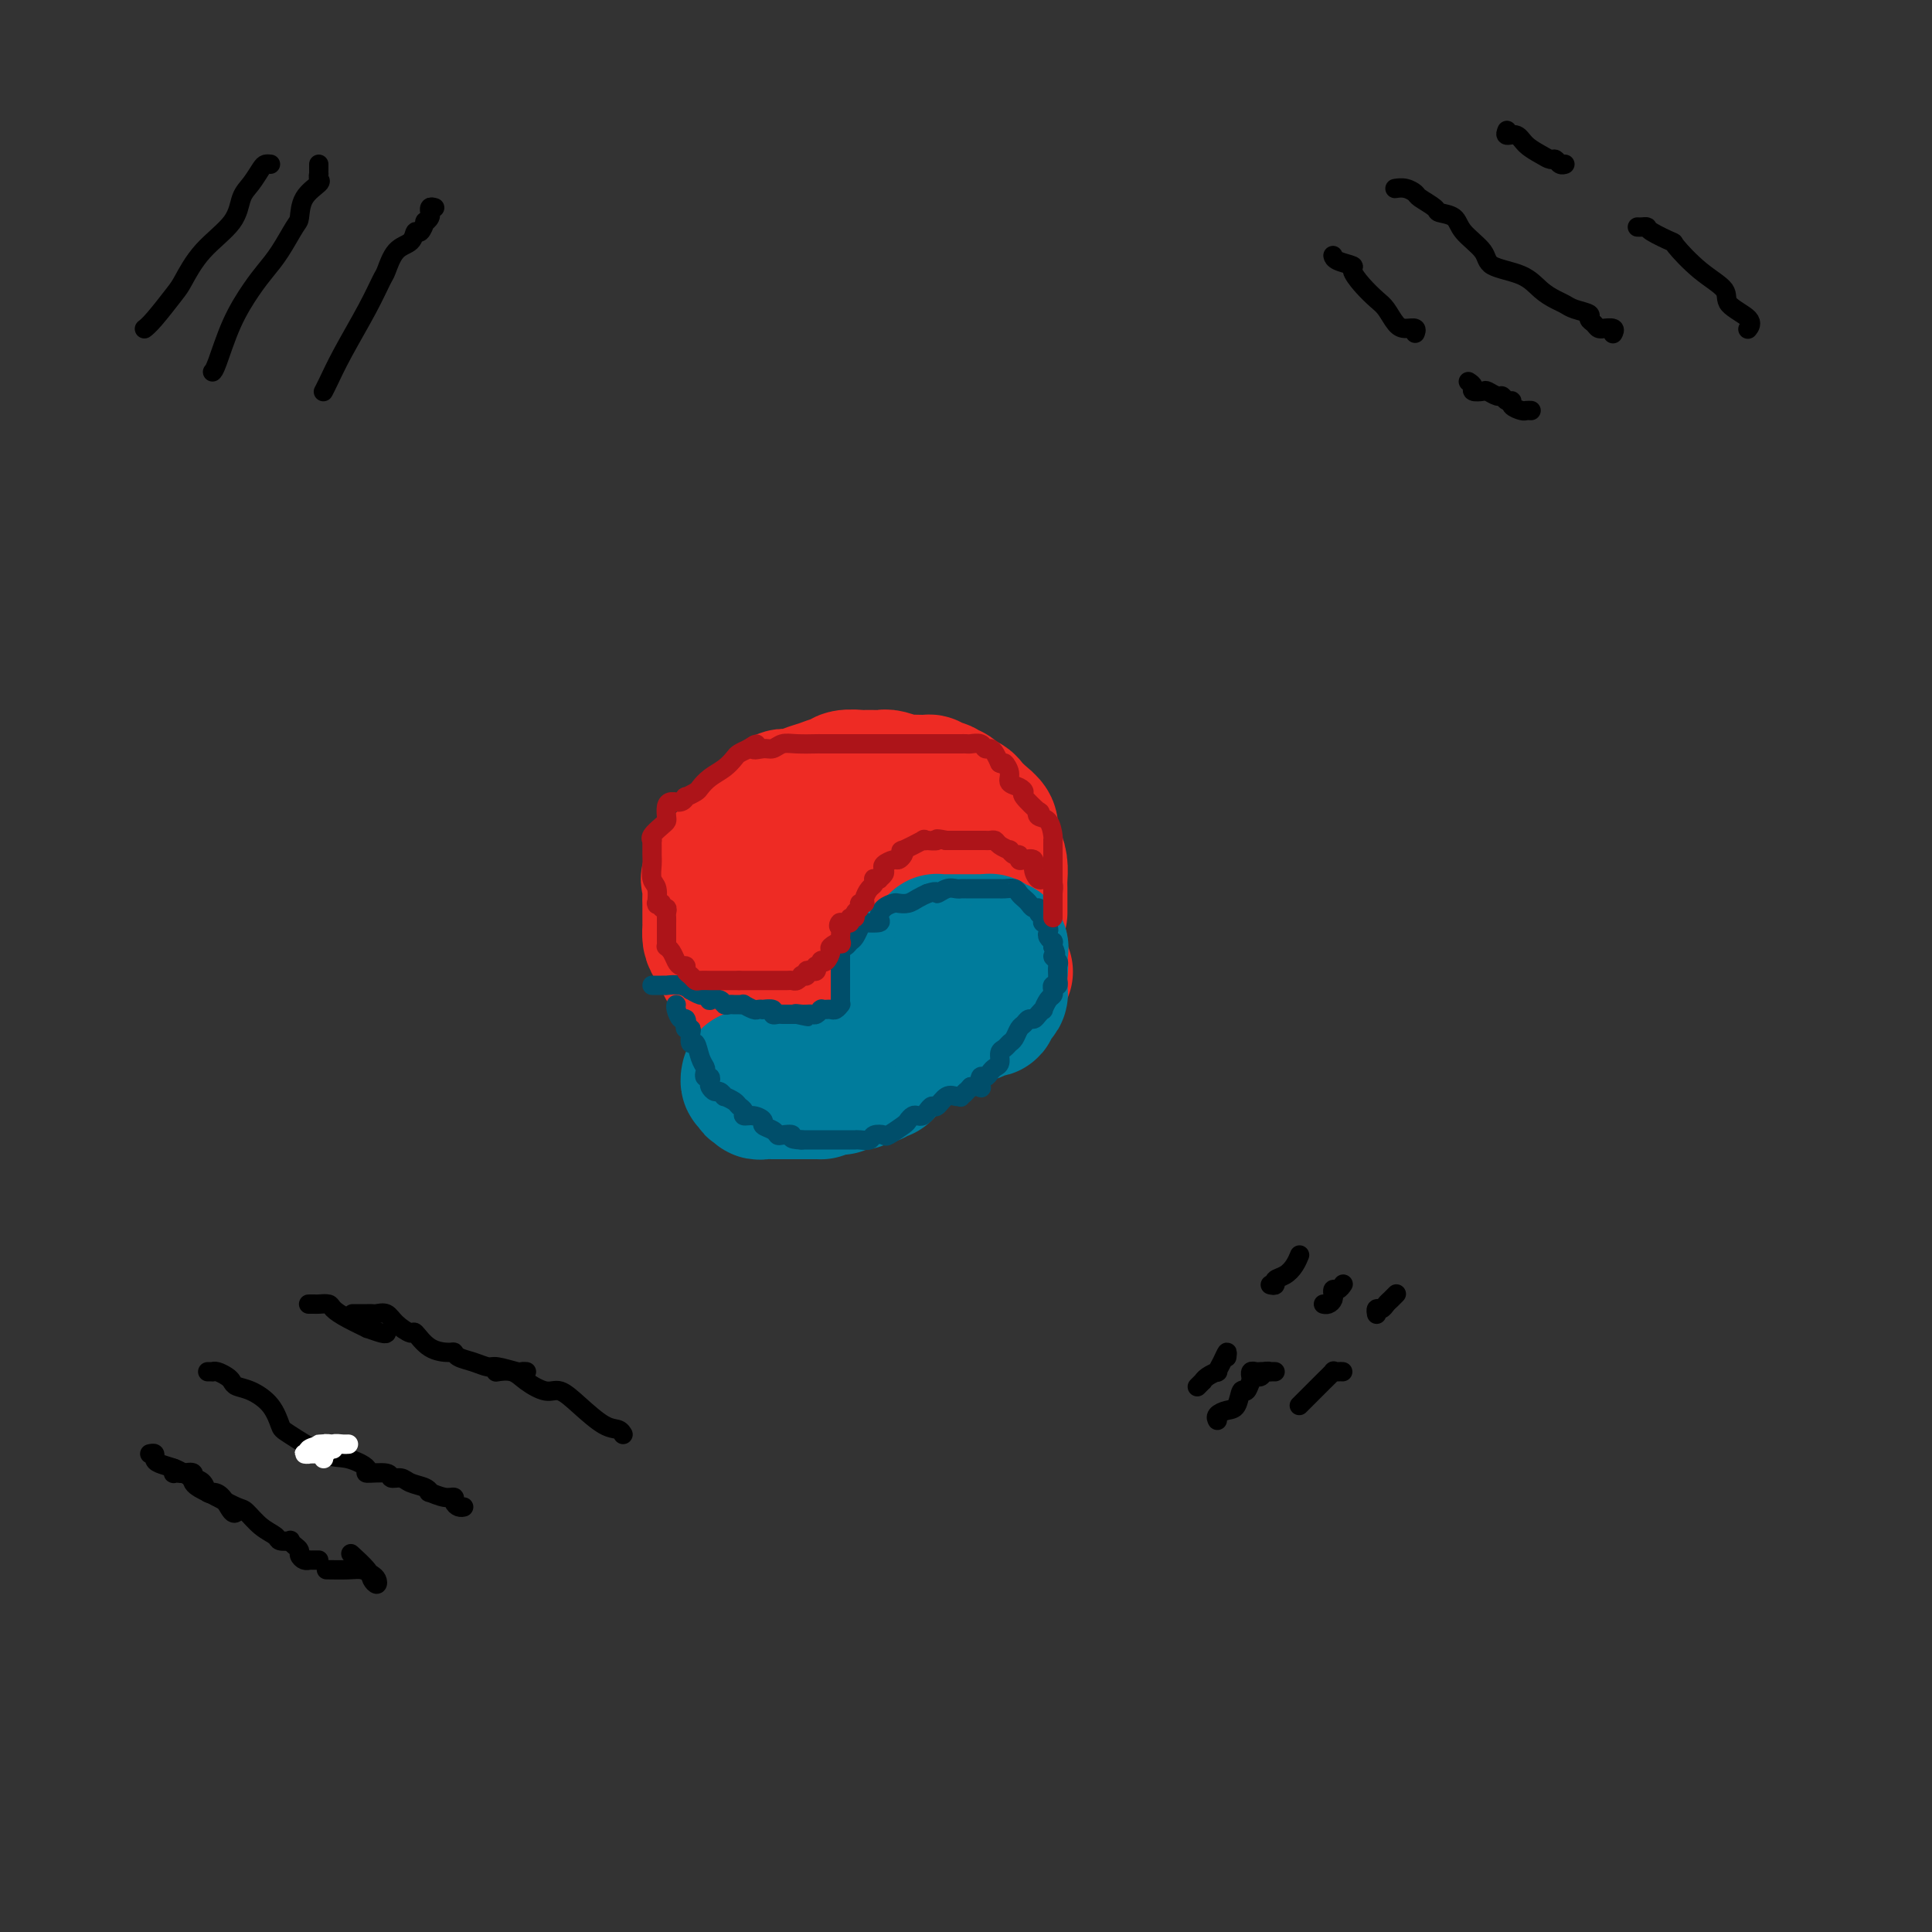 <svg viewBox='0 0 400 400' version='1.1' xmlns='http://www.w3.org/2000/svg' xmlns:xlink='http://www.w3.org/1999/xlink'><rect x="0" y="0" width="400" height="400" fill="#333333" stroke="none"/><g fill='none' stroke='#EE2B24' stroke-width='28' stroke-linecap='round' stroke-linejoin='round'><path d='M153,195c0.000,-0.125 0.000,-0.251 0,0c-0.000,0.251 -0.001,0.878 0,1c0.001,0.122 0.004,-0.262 0,0c-0.004,0.262 -0.015,1.169 0,2c0.015,0.831 0.056,1.585 0,2c-0.056,0.415 -0.208,0.492 0,1c0.208,0.508 0.775,1.446 1,2c0.225,0.554 0.106,0.723 0,1c-0.106,0.277 -0.201,0.663 0,1c0.201,0.337 0.698,0.626 1,1c0.302,0.374 0.409,0.832 1,1c0.591,0.168 1.667,0.047 2,0c0.333,-0.047 -0.076,-0.019 0,0c0.076,0.019 0.636,0.031 1,0c0.364,-0.031 0.533,-0.104 1,0c0.467,0.104 1.233,0.385 2,0c0.767,-0.385 1.537,-1.437 2,-2c0.463,-0.563 0.621,-0.636 1,-1c0.379,-0.364 0.981,-1.019 2,-2c1.019,-0.981 2.455,-2.289 3,-3c0.545,-0.711 0.199,-0.825 0,-1c-0.199,-0.175 -0.249,-0.412 0,-1c0.249,-0.588 0.799,-1.527 1,-2c0.201,-0.473 0.054,-0.480 0,-1c-0.054,-0.520 -0.014,-1.552 0,-2c0.014,-0.448 0.004,-0.313 0,-1c-0.004,-0.687 -0.001,-2.196 0,-3c0.001,-0.804 0.001,-0.902 0,-1'/><path d='M171,187c0.155,-1.776 0.043,-0.216 0,0c-0.043,0.216 -0.016,-0.913 0,-2c0.016,-1.087 0.022,-2.134 -1,-3c-1.022,-0.866 -3.072,-1.553 -4,-2c-0.928,-0.447 -0.733,-0.656 -1,-1c-0.267,-0.344 -0.995,-0.824 -2,-1c-1.005,-0.176 -2.287,-0.047 -3,0c-0.713,0.047 -0.858,0.013 -1,0c-0.142,-0.013 -0.281,-0.004 -1,0c-0.719,0.004 -2.018,0.002 -3,0c-0.982,-0.002 -1.648,-0.002 -2,0c-0.352,0.002 -0.392,0.008 -1,0c-0.608,-0.008 -1.785,-0.031 -2,0c-0.215,0.031 0.531,0.116 0,1c-0.531,0.884 -2.338,2.568 -3,3c-0.662,0.432 -0.177,-0.389 0,0c0.177,0.389 0.048,1.987 0,3c-0.048,1.013 -0.013,1.441 0,2c0.013,0.559 0.005,1.251 0,2c-0.005,0.749 -0.008,1.556 0,2c0.008,0.444 0.026,0.526 0,1c-0.026,0.474 -0.096,1.342 0,2c0.096,0.658 0.358,1.108 1,2c0.642,0.892 1.666,2.228 2,3c0.334,0.772 -0.020,0.981 0,1c0.020,0.019 0.414,-0.152 1,0c0.586,0.152 1.363,0.628 2,1c0.637,0.372 1.133,0.638 2,1c0.867,0.362 2.105,0.818 3,1c0.895,0.182 1.448,0.091 2,0'/><path d='M160,203c2.424,1.079 2.484,0.278 3,0c0.516,-0.278 1.487,-0.031 2,0c0.513,0.031 0.567,-0.153 1,0c0.433,0.153 1.243,0.643 2,0c0.757,-0.643 1.459,-2.419 2,-3c0.541,-0.581 0.919,0.034 1,0c0.081,-0.034 -0.136,-0.716 0,-1c0.136,-0.284 0.625,-0.171 1,0c0.375,0.171 0.637,0.401 1,0c0.363,-0.401 0.828,-1.433 1,-2c0.172,-0.567 0.050,-0.667 0,-1c-0.050,-0.333 -0.027,-0.897 0,-1c0.027,-0.103 0.059,0.257 0,0c-0.059,-0.257 -0.209,-1.130 0,-2c0.209,-0.870 0.777,-1.736 1,-2c0.223,-0.264 0.102,0.075 0,0c-0.102,-0.075 -0.186,-0.563 0,-1c0.186,-0.437 0.641,-0.822 1,-1c0.359,-0.178 0.621,-0.148 1,-1c0.379,-0.852 0.874,-2.585 1,-3c0.126,-0.415 -0.116,0.488 0,0c0.116,-0.488 0.591,-2.366 1,-3c0.409,-0.634 0.754,-0.025 1,0c0.246,0.025 0.394,-0.533 1,-1c0.606,-0.467 1.671,-0.843 2,-1c0.329,-0.157 -0.077,-0.095 0,0c0.077,0.095 0.637,0.221 1,0c0.363,-0.221 0.530,-0.791 1,-1c0.470,-0.209 1.242,-0.056 2,0c0.758,0.056 1.502,0.016 2,0c0.498,-0.016 0.749,-0.008 1,0'/><path d='M190,179c1.820,-0.464 0.869,-0.124 1,0c0.131,0.124 1.345,0.032 2,0c0.655,-0.032 0.753,-0.005 1,0c0.247,0.005 0.643,-0.013 1,0c0.357,0.013 0.674,0.055 1,0c0.326,-0.055 0.662,-0.208 1,0c0.338,0.208 0.677,0.778 1,1c0.323,0.222 0.630,0.097 1,0c0.370,-0.097 0.802,-0.165 1,0c0.198,0.165 0.162,0.563 0,1c-0.162,0.437 -0.451,0.912 0,1c0.451,0.088 1.640,-0.211 2,0c0.360,0.211 -0.110,0.933 0,2c0.110,1.067 0.799,2.480 1,3c0.201,0.520 -0.086,0.149 0,0c0.086,-0.149 0.545,-0.075 1,0c0.455,0.075 0.907,0.152 1,1c0.093,0.848 -0.172,2.468 0,3c0.172,0.532 0.782,-0.025 1,0c0.218,0.025 0.044,0.632 0,1c-0.044,0.368 0.041,0.498 0,1c-0.041,0.502 -0.207,1.378 0,2c0.207,0.622 0.787,0.992 1,1c0.213,0.008 0.057,-0.344 0,0c-0.057,0.344 -0.016,1.384 0,2c0.016,0.616 0.008,0.808 0,1'/><path d='M207,199c0.714,2.798 0.000,1.292 0,1c0.000,-0.292 0.714,0.631 1,1c0.286,0.369 0.143,0.185 0,0'/><path d='M162,166c-0.113,-0.348 -0.226,-0.695 -1,0c-0.774,0.695 -2.207,2.434 -3,3c-0.793,0.566 -0.944,-0.040 -1,0c-0.056,0.040 -0.016,0.726 0,1c0.016,0.274 0.008,0.137 0,0'/><path d='M156,171c0.081,0.708 0.163,1.417 0,2c-0.163,0.583 -0.569,1.041 -1,2c-0.431,0.959 -0.886,2.418 -1,3c-0.114,0.582 0.113,0.289 0,1c-0.113,0.711 -0.566,2.428 -1,3c-0.434,0.572 -0.848,-0.002 -1,0c-0.152,0.002 -0.042,0.579 0,1c0.042,0.421 0.015,0.686 0,1c-0.015,0.314 -0.018,0.675 0,1c0.018,0.325 0.056,0.613 0,1c-0.056,0.387 -0.208,0.874 0,1c0.208,0.126 0.774,-0.110 1,0c0.226,0.110 0.112,0.565 0,1c-0.112,0.435 -0.223,0.849 0,1c0.223,0.151 0.780,0.041 1,0c0.220,-0.041 0.105,-0.011 0,0c-0.105,0.011 -0.198,0.003 0,0c0.198,-0.003 0.688,-0.001 1,0c0.312,0.001 0.445,-0.000 1,0c0.555,0.000 1.531,0.002 2,0c0.469,-0.002 0.432,-0.008 1,0c0.568,0.008 1.742,0.028 3,0c1.258,-0.028 2.600,-0.105 3,0c0.400,0.105 -0.141,0.393 0,0c0.141,-0.393 0.966,-1.468 2,-2c1.034,-0.532 2.278,-0.520 3,-1c0.722,-0.480 0.923,-1.452 1,-2c0.077,-0.548 0.031,-0.673 0,-1c-0.031,-0.327 -0.047,-0.857 0,-1c0.047,-0.143 0.156,0.102 0,0c-0.156,-0.102 -0.578,-0.551 -1,-1'/><path d='M170,181c-0.274,-0.944 -0.960,-0.804 -1,-1c-0.040,-0.196 0.568,-0.726 0,-2c-0.568,-1.274 -2.310,-3.290 -3,-4c-0.690,-0.710 -0.329,-0.114 -1,-1c-0.671,-0.886 -2.376,-3.256 -3,-4c-0.624,-0.744 -0.169,0.137 0,0c0.169,-0.137 0.052,-1.291 0,-2c-0.052,-0.709 -0.040,-0.974 0,-1c0.040,-0.026 0.107,0.186 0,0c-0.107,-0.186 -0.388,-0.771 0,-1c0.388,-0.229 1.445,-0.104 2,0c0.555,0.104 0.607,0.187 1,0c0.393,-0.187 1.125,-0.642 2,-1c0.875,-0.358 1.893,-0.618 3,-1c1.107,-0.382 2.303,-0.887 3,-1c0.697,-0.113 0.894,0.166 1,0c0.106,-0.166 0.119,-0.776 1,-1c0.881,-0.224 2.629,-0.061 3,0c0.371,0.061 -0.636,0.020 0,0c0.636,-0.020 2.914,-0.019 4,0c1.086,0.019 0.979,0.058 1,0c0.021,-0.058 0.171,-0.211 1,0c0.829,0.211 2.339,0.788 3,1c0.661,0.212 0.475,0.061 1,0c0.525,-0.061 1.763,-0.030 3,0'/><path d='M191,162c2.283,0.089 1.491,-0.187 1,0c-0.491,0.187 -0.680,0.838 0,1c0.680,0.162 2.227,-0.164 3,0c0.773,0.164 0.770,0.817 1,1c0.230,0.183 0.694,-0.103 1,0c0.306,0.103 0.454,0.594 1,1c0.546,0.406 1.491,0.727 2,1c0.509,0.273 0.584,0.499 1,1c0.416,0.501 1.173,1.278 2,2c0.827,0.722 1.724,1.391 2,2c0.276,0.609 -0.070,1.159 0,2c0.070,0.841 0.555,1.973 1,3c0.445,1.027 0.851,1.948 1,3c0.149,1.052 0.040,2.233 0,3c-0.040,0.767 -0.011,1.120 0,2c0.011,0.880 0.003,2.287 0,3c-0.003,0.713 -0.001,0.730 0,1c0.001,0.270 0.000,0.791 0,1c-0.000,0.209 -0.000,0.104 0,0'/></g>
<g fill='none' stroke='#007C9C' stroke-width='28' stroke-linecap='round' stroke-linejoin='round'><path d='M187,200c-0.000,0.333 -0.000,0.667 0,1c0.000,0.333 0.000,0.666 0,1c-0.000,0.334 -0.001,0.668 0,1c0.001,0.332 0.002,0.663 0,1c-0.002,0.337 -0.008,0.682 0,1c0.008,0.318 0.031,0.611 0,1c-0.031,0.389 -0.114,0.875 0,1c0.114,0.125 0.426,-0.110 1,0c0.574,0.110 1.409,0.566 2,1c0.591,0.434 0.936,0.847 1,1c0.064,0.153 -0.154,0.045 0,0c0.154,-0.045 0.679,-0.026 1,0c0.321,0.026 0.439,0.060 1,0c0.561,-0.060 1.565,-0.212 2,0c0.435,0.212 0.302,0.790 1,1c0.698,0.210 2.227,0.052 3,0c0.773,-0.052 0.789,0.001 1,0c0.211,-0.001 0.616,-0.055 1,0c0.384,0.055 0.748,0.221 1,0c0.252,-0.221 0.392,-0.829 1,-1c0.608,-0.171 1.683,0.095 2,0c0.317,-0.095 -0.125,-0.550 0,-1c0.125,-0.450 0.818,-0.894 1,-1c0.182,-0.106 -0.147,0.127 0,0c0.147,-0.127 0.772,-0.614 1,-1c0.228,-0.386 0.061,-0.670 0,-1c-0.061,-0.330 -0.016,-0.704 0,-1c0.016,-0.296 0.005,-0.513 0,-1c-0.005,-0.487 -0.002,-1.243 0,-2'/><path d='M207,201c0.310,-1.417 0.085,-0.958 0,-1c-0.085,-0.042 -0.031,-0.585 0,-1c0.031,-0.415 0.037,-0.704 0,-1c-0.037,-0.296 -0.118,-0.601 0,-1c0.118,-0.399 0.435,-0.891 0,-1c-0.435,-0.109 -1.622,0.167 -2,0c-0.378,-0.167 0.054,-0.777 0,-1c-0.054,-0.223 -0.592,-0.060 -1,0c-0.408,0.060 -0.686,0.016 -1,0c-0.314,-0.016 -0.665,-0.004 -1,0c-0.335,0.004 -0.653,0.001 -1,0c-0.347,-0.001 -0.723,-0.000 -1,0c-0.277,0.000 -0.457,0.000 -1,0c-0.543,-0.000 -1.451,-0.001 -2,0c-0.549,0.001 -0.738,0.003 -1,0c-0.262,-0.003 -0.596,-0.012 -1,0c-0.404,0.012 -0.879,0.044 -1,0c-0.121,-0.044 0.111,-0.163 0,0c-0.111,0.163 -0.566,0.607 -1,1c-0.434,0.393 -0.847,0.734 -1,1c-0.153,0.266 -0.045,0.456 0,1c0.045,0.544 0.026,1.441 0,2c-0.026,0.559 -0.060,0.780 0,1c0.060,0.220 0.212,0.440 0,1c-0.212,0.560 -0.789,1.459 -1,2c-0.211,0.541 -0.057,0.722 0,1c0.057,0.278 0.016,0.651 0,1c-0.016,0.349 -0.008,0.675 0,1'/><path d='M191,207c-0.321,1.669 -0.123,0.340 0,0c0.123,-0.340 0.173,0.308 0,1c-0.173,0.692 -0.567,1.427 -1,2c-0.433,0.573 -0.905,0.982 -1,1c-0.095,0.018 0.185,-0.356 0,0c-0.185,0.356 -0.837,1.443 -1,2c-0.163,0.557 0.164,0.584 0,1c-0.164,0.416 -0.817,1.221 -1,2c-0.183,0.779 0.105,1.532 0,2c-0.105,0.468 -0.602,0.651 -1,1c-0.398,0.349 -0.695,0.864 -1,1c-0.305,0.136 -0.617,-0.107 -1,0c-0.383,0.107 -0.838,0.563 -1,1c-0.162,0.437 -0.033,0.853 0,1c0.033,0.147 -0.031,0.024 0,0c0.031,-0.024 0.159,0.050 0,0c-0.159,-0.050 -0.603,-0.224 -1,0c-0.397,0.224 -0.747,0.845 -1,1c-0.253,0.155 -0.411,-0.155 -1,0c-0.589,0.155 -1.611,0.774 -2,1c-0.389,0.226 -0.145,0.060 0,0c0.145,-0.060 0.192,-0.012 0,0c-0.192,0.012 -0.624,-0.011 -1,0c-0.376,0.011 -0.695,0.055 -1,0c-0.305,-0.055 -0.597,-0.211 -1,0c-0.403,0.211 -0.916,0.788 -1,1c-0.084,0.212 0.262,0.061 0,0c-0.262,-0.061 -1.131,-0.030 -2,0'/><path d='M172,225c-2.567,1.155 -1.983,1.041 -2,1c-0.017,-0.041 -0.634,-0.011 -1,0c-0.366,0.011 -0.479,0.003 -1,0c-0.521,-0.003 -1.449,-0.001 -2,0c-0.551,0.001 -0.725,0.000 -1,0c-0.275,-0.000 -0.651,-0.000 -1,0c-0.349,0.000 -0.671,0.000 -1,0c-0.329,-0.000 -0.665,-0.000 -1,0c-0.335,0.000 -0.668,0.001 -1,0c-0.332,-0.001 -0.662,-0.004 -1,0c-0.338,0.004 -0.683,0.015 -1,0c-0.317,-0.015 -0.607,-0.055 -1,0c-0.393,0.055 -0.889,0.207 -1,0c-0.111,-0.207 0.163,-0.772 0,-1c-0.163,-0.228 -0.762,-0.117 -1,0c-0.238,0.117 -0.116,0.241 0,0c0.116,-0.241 0.227,-0.848 0,-1c-0.227,-0.152 -0.792,0.151 -1,0c-0.208,-0.151 -0.059,-0.758 0,-1c0.059,-0.242 0.030,-0.121 0,0'/></g>
<g fill='none' stroke='#000000' stroke-width='4' stroke-linecap='round' stroke-linejoin='round'><path d='M263,266c0.469,0.095 0.938,0.190 1,0c0.062,-0.190 -0.285,-0.664 0,-1c0.285,-0.336 1.200,-0.533 2,-1c0.800,-0.467 1.485,-1.203 2,-2c0.515,-0.797 0.862,-1.656 1,-2c0.138,-0.344 0.069,-0.172 0,0'/><path d='M278,266c0.083,-0.122 0.166,-0.244 0,0c-0.166,0.244 -0.580,0.853 -1,1c-0.420,0.147 -0.847,-0.167 -1,0c-0.153,0.167 -0.031,0.815 0,1c0.031,0.185 -0.031,-0.094 0,0c0.031,0.094 0.153,0.561 0,1c-0.153,0.439 -0.580,0.849 -1,1c-0.420,0.151 -0.834,0.043 -1,0c-0.166,-0.043 -0.083,-0.022 0,0'/><path d='M289,268c0.089,-0.092 0.178,-0.183 0,0c-0.178,0.183 -0.622,0.641 -1,1c-0.378,0.359 -0.690,0.618 -1,1c-0.310,0.382 -0.619,0.887 -1,1c-0.381,0.113 -0.834,-0.166 -1,0c-0.166,0.166 -0.045,0.775 0,1c0.045,0.225 0.013,0.064 0,0c-0.013,-0.064 -0.006,-0.032 0,0'/><path d='M254,281c0.079,-0.587 0.158,-1.174 0,-1c-0.158,0.174 -0.554,1.108 -1,2c-0.446,0.892 -0.942,1.741 -1,2c-0.058,0.259 0.320,-0.070 0,0c-0.320,0.070 -1.340,0.541 -2,1c-0.660,0.459 -0.960,0.907 -1,1c-0.040,0.093 0.182,-0.167 0,0c-0.182,0.167 -0.766,0.762 -1,1c-0.234,0.238 -0.117,0.119 0,0'/><path d='M262,284c-0.340,-0.008 -0.679,-0.016 -1,0c-0.321,0.016 -0.622,0.056 -1,0c-0.378,-0.056 -0.833,-0.207 -1,0c-0.167,0.207 -0.048,0.774 0,1c0.048,0.226 0.024,0.113 0,0'/><path d='M278,284c-0.297,-0.012 -0.594,-0.025 -1,0c-0.406,0.025 -0.921,0.087 -1,0c-0.079,-0.087 0.277,-0.322 0,0c-0.277,0.322 -1.188,1.200 -2,2c-0.812,0.800 -1.524,1.521 -2,2c-0.476,0.479 -0.715,0.716 -1,1c-0.285,0.284 -0.615,0.615 -1,1c-0.385,0.385 -0.824,0.824 -1,1c-0.176,0.176 -0.088,0.088 0,0'/><path d='M264,284c-0.447,-0.008 -0.893,-0.017 -1,0c-0.107,0.017 0.126,0.059 0,0c-0.126,-0.059 -0.611,-0.218 -1,0c-0.389,0.218 -0.682,0.812 -1,1c-0.318,0.188 -0.662,-0.030 -1,0c-0.338,0.030 -0.670,0.309 -1,1c-0.330,0.691 -0.656,1.796 -1,2c-0.344,0.204 -0.705,-0.491 -1,0c-0.295,0.491 -0.524,2.170 -1,3c-0.476,0.830 -1.199,0.811 -2,1c-0.801,0.189 -1.679,0.587 -2,1c-0.321,0.413 -0.087,0.842 0,1c0.087,0.158 0.025,0.045 0,0c-0.025,-0.045 -0.012,-0.023 0,0'/><path d='M56,34c-0.355,-0.038 -0.711,-0.077 -1,0c-0.289,0.077 -0.513,0.268 -1,1c-0.487,0.732 -1.237,2.003 -2,3c-0.763,0.997 -1.539,1.720 -2,3c-0.461,1.280 -0.606,3.116 -2,5c-1.394,1.884 -4.038,3.815 -6,6c-1.962,2.185 -3.244,4.624 -4,6c-0.756,1.376 -0.987,1.689 -2,3c-1.013,1.311 -2.808,3.619 -4,5c-1.192,1.381 -1.783,1.833 -2,2c-0.217,0.167 -0.062,0.048 0,0c0.062,-0.048 0.031,-0.024 0,0'/><path d='M66,34c0.002,0.302 0.003,0.605 0,1c-0.003,0.395 -0.011,0.884 0,1c0.011,0.116 0.042,-0.141 0,0c-0.042,0.141 -0.156,0.678 0,1c0.156,0.322 0.583,0.427 0,1c-0.583,0.573 -2.176,1.612 -3,3c-0.824,1.388 -0.880,3.124 -1,4c-0.120,0.876 -0.303,0.891 -1,2c-0.697,1.109 -1.906,3.313 -3,5c-1.094,1.687 -2.073,2.859 -3,4c-0.927,1.141 -1.804,2.253 -3,4c-1.196,1.747 -2.713,4.128 -4,7c-1.287,2.872 -2.345,6.234 -3,8c-0.655,1.766 -0.907,1.937 -1,2c-0.093,0.063 -0.027,0.018 0,0c0.027,-0.018 0.013,-0.009 0,0'/><path d='M90,43c-0.425,-0.119 -0.850,-0.238 -1,0c-0.150,0.238 -0.025,0.832 0,1c0.025,0.168 -0.049,-0.091 0,0c0.049,0.091 0.220,0.530 0,1c-0.220,0.470 -0.831,0.970 -1,1c-0.169,0.030 0.103,-0.409 0,0c-0.103,0.409 -0.581,1.665 -1,2c-0.419,0.335 -0.780,-0.250 -1,0c-0.220,0.250 -0.301,1.336 -1,2c-0.699,0.664 -2.018,0.906 -3,2c-0.982,1.094 -1.629,3.038 -2,4c-0.371,0.962 -0.467,0.941 -1,2c-0.533,1.059 -1.502,3.198 -3,6c-1.498,2.802 -3.526,6.267 -5,9c-1.474,2.733 -2.395,4.732 -3,6c-0.605,1.268 -0.894,1.803 -1,2c-0.106,0.197 -0.030,0.056 0,0c0.030,-0.056 0.015,-0.028 0,0'/><path d='M276,53c-0.019,-0.086 -0.039,-0.172 0,0c0.039,0.172 0.136,0.602 1,1c0.864,0.398 2.497,0.763 3,1c0.503,0.237 -0.122,0.347 0,1c0.122,0.653 0.991,1.850 2,3c1.009,1.150 2.159,2.255 3,3c0.841,0.745 1.374,1.132 2,2c0.626,0.868 1.344,2.219 2,3c0.656,0.781 1.248,0.993 2,1c0.752,0.007 1.664,-0.190 2,0c0.336,0.190 0.096,0.769 0,1c-0.096,0.231 -0.048,0.116 0,0'/><path d='M304,79c0.479,0.312 0.958,0.623 1,1c0.042,0.377 -0.354,0.818 0,1c0.354,0.182 1.456,0.105 2,0c0.544,-0.105 0.528,-0.239 1,0c0.472,0.239 1.431,0.851 2,1c0.569,0.149 0.748,-0.167 1,0c0.252,0.167 0.578,0.815 1,1c0.422,0.185 0.940,-0.094 1,0c0.060,0.094 -0.337,0.561 0,1c0.337,0.439 1.410,0.850 2,1c0.590,0.150 0.697,0.040 1,0c0.303,-0.040 0.801,-0.012 1,0c0.199,0.012 0.100,0.006 0,0'/><path d='M289,39c-0.168,0.026 -0.335,0.052 0,0c0.335,-0.052 1.173,-0.182 2,0c0.827,0.182 1.643,0.677 2,1c0.357,0.323 0.253,0.473 1,1c0.747,0.527 2.344,1.432 3,2c0.656,0.568 0.371,0.799 1,1c0.629,0.201 2.174,0.370 3,1c0.826,0.630 0.934,1.719 2,3c1.066,1.281 3.090,2.753 4,4c0.910,1.247 0.705,2.271 2,3c1.295,0.729 4.089,1.165 6,2c1.911,0.835 2.940,2.069 4,3c1.060,0.931 2.150,1.559 3,2c0.850,0.441 1.460,0.695 2,1c0.540,0.305 1.009,0.660 2,1c0.991,0.340 2.505,0.665 3,1c0.495,0.335 -0.027,0.678 0,1c0.027,0.322 0.603,0.621 1,1c0.397,0.379 0.614,0.837 1,1c0.386,0.163 0.941,0.030 1,0c0.059,-0.030 -0.376,0.045 0,0c0.376,-0.045 1.565,-0.208 2,0c0.435,0.208 0.117,0.787 0,1c-0.117,0.213 -0.033,0.061 0,0c0.033,-0.061 0.017,-0.030 0,0'/><path d='M312,27c-0.186,0.469 -0.373,0.939 0,1c0.373,0.061 1.304,-0.286 2,0c0.696,0.286 1.156,1.205 2,2c0.844,0.795 2.072,1.467 3,2c0.928,0.533 1.555,0.927 2,1c0.445,0.073 0.707,-0.176 1,0c0.293,0.176 0.617,0.778 1,1c0.383,0.222 0.824,0.063 1,0c0.176,-0.063 0.088,-0.032 0,0'/><path d='M339,47c0.307,0.014 0.615,0.028 1,0c0.385,-0.028 0.849,-0.097 1,0c0.151,0.097 -0.011,0.361 1,1c1.011,0.639 3.195,1.655 4,2c0.805,0.345 0.231,0.021 1,1c0.769,0.979 2.882,3.261 5,5c2.118,1.739 4.242,2.936 5,4c0.758,1.064 0.152,1.997 1,3c0.848,1.003 3.151,2.078 4,3c0.849,0.922 0.242,1.692 0,2c-0.242,0.308 -0.121,0.154 0,0'/><path d='M31,301c0.432,-0.089 0.864,-0.179 1,0c0.136,0.179 -0.024,0.626 0,1c0.024,0.374 0.234,0.676 1,1c0.766,0.324 2.089,0.669 3,1c0.911,0.331 1.409,0.649 2,1c0.591,0.351 1.274,0.736 2,1c0.726,0.264 1.493,0.408 2,1c0.507,0.592 0.752,1.633 1,2c0.248,0.367 0.497,0.060 1,0c0.503,-0.060 1.259,0.128 2,1c0.741,0.872 1.467,2.430 2,3c0.533,0.570 0.874,0.154 1,0c0.126,-0.154 0.036,-0.044 0,0c-0.036,0.044 -0.018,0.022 0,0'/><path d='M68,325c-0.376,-0.007 -0.752,-0.013 0,0c0.752,0.013 2.633,0.046 4,0c1.367,-0.046 2.219,-0.173 3,0c0.781,0.173 1.490,0.644 2,1c0.510,0.356 0.819,0.596 1,1c0.181,0.404 0.234,0.973 0,1c-0.234,0.027 -0.753,-0.488 -1,-1c-0.247,-0.512 -0.220,-1.023 -1,-2c-0.780,-0.977 -2.366,-2.422 -3,-3c-0.634,-0.578 -0.317,-0.289 0,0'/><path d='M43,284c0.439,-0.006 0.877,-0.013 1,0c0.123,0.013 -0.071,0.045 0,0c0.071,-0.045 0.405,-0.168 1,0c0.595,0.168 1.451,0.627 2,1c0.549,0.373 0.792,0.660 1,1c0.208,0.340 0.383,0.732 1,1c0.617,0.268 1.676,0.412 3,1c1.324,0.588 2.912,1.620 4,3c1.088,1.380 1.677,3.108 2,4c0.323,0.892 0.380,0.947 2,2c1.620,1.053 4.802,3.104 7,4c2.198,0.896 3.410,0.636 5,1c1.590,0.364 3.557,1.350 4,2c0.443,0.650 -0.637,0.962 0,1c0.637,0.038 2.990,-0.197 4,0c1.010,0.197 0.678,0.827 1,1c0.322,0.173 1.299,-0.113 2,0c0.701,0.113 1.125,0.623 2,1c0.875,0.377 2.200,0.622 3,1c0.800,0.378 1.075,0.889 1,1c-0.075,0.111 -0.501,-0.177 0,0c0.501,0.177 1.928,0.818 3,1c1.072,0.182 1.790,-0.095 2,0c0.210,0.095 -0.088,0.562 0,1c0.088,0.438 0.562,0.849 1,1c0.438,0.151 0.839,0.043 1,0c0.161,-0.043 0.080,-0.022 0,0'/><path d='M64,270c-0.098,0.001 -0.196,0.003 0,0c0.196,-0.003 0.687,-0.009 1,0c0.313,0.009 0.450,0.035 1,0c0.550,-0.035 1.514,-0.130 2,0c0.486,0.130 0.494,0.483 1,1c0.506,0.517 1.509,1.196 3,2c1.491,0.804 3.471,1.732 4,2c0.529,0.268 -0.394,-0.124 0,0c0.394,0.124 2.106,0.764 3,1c0.894,0.236 0.970,0.067 1,0c0.030,-0.067 0.015,-0.034 0,0'/><path d='M103,284c-0.276,0.043 -0.553,0.087 0,0c0.553,-0.087 1.935,-0.303 3,0c1.065,0.303 1.814,1.125 3,2c1.186,0.875 2.808,1.803 4,2c1.192,0.197 1.955,-0.336 3,0c1.045,0.336 2.371,1.540 4,3c1.629,1.460 3.560,3.175 5,4c1.440,0.825 2.388,0.761 3,1c0.612,0.239 0.889,0.783 1,1c0.111,0.217 0.055,0.109 0,0'/><path d='M36,304c0.027,0.422 0.054,0.844 0,1c-0.054,0.156 -0.189,0.048 0,0c0.189,-0.048 0.702,-0.034 1,0c0.298,0.034 0.381,0.088 1,0c0.619,-0.088 1.773,-0.318 2,0c0.227,0.318 -0.474,1.182 0,2c0.474,0.818 2.121,1.588 3,2c0.879,0.412 0.989,0.467 2,1c1.011,0.533 2.924,1.544 4,2c1.076,0.456 1.315,0.357 2,1c0.685,0.643 1.815,2.028 3,3c1.185,0.972 2.425,1.531 3,2c0.575,0.469 0.484,0.847 1,1c0.516,0.153 1.640,0.082 2,0c0.360,-0.082 -0.044,-0.176 0,0c0.044,0.176 0.538,0.622 1,1c0.462,0.378 0.894,0.690 1,1c0.106,0.310 -0.112,0.619 0,1c0.112,0.381 0.556,0.834 1,1c0.444,0.166 0.890,0.044 1,0c0.110,-0.044 -0.115,-0.012 0,0c0.115,0.012 0.569,0.003 1,0c0.431,-0.003 0.837,-0.001 1,0c0.163,0.001 0.081,0.000 0,0'/><path d='M73,272c0.333,0.000 0.666,0.000 1,0c0.334,-0.000 0.670,-0.002 1,0c0.330,0.002 0.653,0.006 1,0c0.347,-0.006 0.717,-0.021 1,0c0.283,0.021 0.480,0.080 1,0c0.520,-0.080 1.362,-0.298 2,0c0.638,0.298 1.071,1.113 2,2c0.929,0.887 2.354,1.844 3,2c0.646,0.156 0.514,-0.491 1,0c0.486,0.491 1.589,2.120 3,3c1.411,0.880 3.131,1.010 4,1c0.869,-0.010 0.888,-0.161 1,0c0.112,0.161 0.317,0.635 1,1c0.683,0.365 1.842,0.619 3,1c1.158,0.381 2.314,0.887 3,1c0.686,0.113 0.902,-0.166 2,0c1.098,0.166 3.078,0.776 4,1c0.922,0.224 0.787,0.060 1,0c0.213,-0.060 0.775,-0.017 1,0c0.225,0.017 0.112,0.009 0,0'/></g>
<g fill='none' stroke='#FFFFFF' stroke-width='4' stroke-linecap='round' stroke-linejoin='round'><path d='M67,302c-0.008,-0.414 -0.017,-0.828 0,-1c0.017,-0.172 0.058,-0.103 0,0c-0.058,0.103 -0.216,0.238 0,0c0.216,-0.238 0.807,-0.849 1,-1c0.193,-0.151 -0.013,0.158 0,0c0.013,-0.158 0.243,-0.785 0,-1c-0.243,-0.215 -0.960,-0.019 -1,0c-0.040,0.019 0.596,-0.138 0,0c-0.596,0.138 -2.426,0.573 -3,1c-0.574,0.427 0.106,0.846 0,1c-0.106,0.154 -0.999,0.042 -1,0c-0.001,-0.042 0.888,-0.014 1,0c0.112,0.014 -0.554,0.014 0,0c0.554,-0.014 2.328,-0.042 3,0c0.672,0.042 0.242,0.156 0,0c-0.242,-0.156 -0.296,-0.580 0,-1c0.296,-0.420 0.942,-0.834 1,-1c0.058,-0.166 -0.471,-0.083 -1,0'/><path d='M67,299c0.542,-0.155 0.396,-0.041 0,0c-0.396,0.041 -1.043,0.011 -1,0c0.043,-0.011 0.776,-0.003 1,0c0.224,0.003 -0.059,0.001 0,0c0.059,-0.001 0.461,-0.000 1,0c0.539,0.000 1.214,0.000 2,0c0.786,-0.000 1.681,-0.001 2,0c0.319,0.001 0.061,0.004 0,0c-0.061,-0.004 0.075,-0.015 0,0c-0.075,0.015 -0.360,0.056 -1,0c-0.640,-0.056 -1.634,-0.207 -2,0c-0.366,0.207 -0.105,0.774 0,1c0.105,0.226 0.052,0.113 0,0'/></g>
<g fill='none' stroke='#004E6A' stroke-width='4' stroke-linecap='round' stroke-linejoin='round'><path d='M135,204c0.345,-0.001 0.690,-0.001 1,0c0.310,0.001 0.585,0.004 1,0c0.415,-0.004 0.971,-0.016 1,0c0.029,0.016 -0.469,0.061 0,0c0.469,-0.061 1.904,-0.228 3,0c1.096,0.228 1.853,0.849 2,1c0.147,0.151 -0.316,-0.170 0,0c0.316,0.170 1.412,0.829 2,1c0.588,0.171 0.668,-0.147 1,0c0.332,0.147 0.915,0.757 1,1c0.085,0.243 -0.328,0.118 0,0c0.328,-0.118 1.397,-0.228 2,0c0.603,0.228 0.740,0.793 1,1c0.260,0.207 0.642,0.054 1,0c0.358,-0.054 0.691,-0.011 1,0c0.309,0.011 0.593,-0.011 1,0c0.407,0.011 0.936,0.055 1,0c0.064,-0.055 -0.339,-0.211 0,0c0.339,0.211 1.419,0.788 2,1c0.581,0.212 0.663,0.061 1,0c0.337,-0.061 0.930,-0.030 1,0c0.070,0.030 -0.385,0.061 0,0c0.385,-0.061 1.608,-0.212 2,0c0.392,0.212 -0.047,0.789 0,1c0.047,0.211 0.580,0.057 1,0c0.420,-0.057 0.729,-0.015 1,0c0.271,0.015 0.506,0.004 1,0c0.494,-0.004 1.247,-0.002 2,0'/><path d='M165,210c4.577,0.928 1.019,0.248 0,0c-1.019,-0.248 0.500,-0.066 1,0c0.500,0.066 -0.020,0.014 0,0c0.020,-0.014 0.580,0.010 1,0c0.420,-0.010 0.700,-0.055 1,0c0.300,0.055 0.619,0.211 1,0c0.381,-0.211 0.823,-0.789 1,-1c0.177,-0.211 0.089,-0.056 0,0c-0.089,0.056 -0.178,0.011 0,0c0.178,-0.011 0.622,0.011 1,0c0.378,-0.011 0.689,-0.054 1,0c0.311,0.054 0.622,0.207 1,0c0.378,-0.207 0.822,-0.773 1,-1c0.178,-0.227 0.089,-0.113 0,0'/><path d='M174,207c0.000,0.092 0.000,0.184 0,0c-0.000,-0.184 -0.000,-0.644 0,-1c0.000,-0.356 0.000,-0.610 0,-1c-0.000,-0.390 -0.000,-0.917 0,-1c0.000,-0.083 0.000,0.280 0,0c-0.000,-0.280 -0.000,-1.201 0,-2c0.000,-0.799 0.000,-1.475 0,-2c-0.000,-0.525 -0.001,-0.897 0,-1c0.001,-0.103 0.003,0.064 0,0c-0.003,-0.064 -0.012,-0.360 0,-1c0.012,-0.640 0.044,-1.623 0,-2c-0.044,-0.377 -0.166,-0.147 0,0c0.166,0.147 0.619,0.212 1,0c0.381,-0.212 0.690,-0.702 1,-1c0.310,-0.298 0.620,-0.406 1,-1c0.380,-0.594 0.831,-1.675 1,-2c0.169,-0.325 0.055,0.107 0,0c-0.055,-0.107 -0.051,-0.753 0,-1c0.051,-0.247 0.150,-0.094 1,0c0.850,0.094 2.450,0.130 3,0c0.550,-0.130 0.048,-0.426 0,-1c-0.048,-0.574 0.357,-1.425 1,-2c0.643,-0.575 1.523,-0.875 2,-1c0.477,-0.125 0.551,-0.075 1,0c0.449,0.075 1.275,0.174 2,0c0.725,-0.174 1.350,-0.621 2,-1c0.650,-0.379 1.325,-0.689 2,-1'/><path d='M192,185c2.526,-0.868 1.840,-0.036 2,0c0.160,0.036 1.165,-0.722 2,-1c0.835,-0.278 1.501,-0.074 2,0c0.499,0.074 0.831,0.020 1,0c0.169,-0.020 0.177,-0.005 1,0c0.823,0.005 2.463,0.001 3,0c0.537,-0.001 -0.028,-0.000 0,0c0.028,0.000 0.651,0.000 1,0c0.349,-0.000 0.426,-0.001 1,0c0.574,0.001 1.645,0.003 2,0c0.355,-0.003 -0.007,-0.012 0,0c0.007,0.012 0.383,0.044 1,0c0.617,-0.044 1.474,-0.166 2,0c0.526,0.166 0.719,0.618 1,1c0.281,0.382 0.649,0.694 1,1c0.351,0.306 0.686,0.607 1,1c0.314,0.393 0.606,0.880 1,1c0.394,0.120 0.889,-0.126 1,0c0.111,0.126 -0.163,0.625 0,1c0.163,0.375 0.762,0.625 1,1c0.238,0.375 0.115,0.874 0,1c-0.115,0.126 -0.223,-0.120 0,0c0.223,0.120 0.778,0.605 1,1c0.222,0.395 0.112,0.698 0,1c-0.112,0.302 -0.226,0.603 0,1c0.226,0.397 0.793,0.890 1,1c0.207,0.110 0.056,-0.163 0,0c-0.056,0.163 -0.016,0.761 0,1c0.016,0.239 0.008,0.120 0,0'/><path d='M218,196c1.177,2.257 0.119,1.900 0,2c-0.119,0.100 0.701,0.658 1,1c0.299,0.342 0.076,0.469 0,1c-0.076,0.531 -0.007,1.466 0,2c0.007,0.534 -0.050,0.668 0,1c0.050,0.332 0.207,0.861 0,1c-0.207,0.139 -0.777,-0.113 -1,0c-0.223,0.113 -0.097,0.590 0,1c0.097,0.410 0.167,0.754 0,1c-0.167,0.246 -0.569,0.396 -1,1c-0.431,0.604 -0.889,1.664 -1,2c-0.111,0.336 0.125,-0.050 0,0c-0.125,0.050 -0.611,0.537 -1,1c-0.389,0.463 -0.682,0.901 -1,1c-0.318,0.099 -0.663,-0.142 -1,0c-0.337,0.142 -0.667,0.668 -1,1c-0.333,0.332 -0.667,0.469 -1,1c-0.333,0.531 -0.663,1.455 -1,2c-0.337,0.545 -0.682,0.709 -1,1c-0.318,0.291 -0.610,0.707 -1,1c-0.390,0.293 -0.878,0.461 -1,1c-0.122,0.539 0.121,1.449 0,2c-0.121,0.551 -0.607,0.744 -1,1c-0.393,0.256 -0.692,0.576 -1,1c-0.308,0.424 -0.624,0.951 -1,1c-0.376,0.049 -0.812,-0.378 -1,0c-0.188,0.378 -0.127,1.563 0,2c0.127,0.437 0.322,0.125 0,0c-0.322,-0.125 -1.161,-0.062 -2,0'/><path d='M201,225c-2.484,2.640 -1.193,1.241 -1,1c0.193,-0.241 -0.711,0.675 -1,1c-0.289,0.325 0.039,0.058 0,0c-0.039,-0.058 -0.444,0.092 -1,0c-0.556,-0.092 -1.262,-0.427 -2,0c-0.738,0.427 -1.507,1.617 -2,2c-0.493,0.383 -0.709,-0.042 -1,0c-0.291,0.042 -0.656,0.550 -1,1c-0.344,0.450 -0.667,0.840 -1,1c-0.333,0.160 -0.674,0.089 -1,0c-0.326,-0.089 -0.635,-0.195 -1,0c-0.365,0.195 -0.784,0.692 -1,1c-0.216,0.308 -0.228,0.426 -1,1c-0.772,0.574 -2.305,1.604 -3,2c-0.695,0.396 -0.554,0.159 -1,0c-0.446,-0.159 -1.481,-0.239 -2,0c-0.519,0.239 -0.524,0.796 -1,1c-0.476,0.204 -1.423,0.055 -2,0c-0.577,-0.055 -0.785,-0.015 -1,0c-0.215,0.015 -0.439,0.004 -1,0c-0.561,-0.004 -1.459,-0.001 -2,0c-0.541,0.001 -0.723,0.000 -1,0c-0.277,-0.000 -0.648,-0.000 -1,0c-0.352,0.000 -0.685,0.000 -1,0c-0.315,-0.000 -0.614,-0.000 -1,0c-0.386,0.000 -0.860,0.000 -1,0c-0.140,-0.000 0.055,-0.000 0,0c-0.055,0.000 -0.361,0.000 -1,0c-0.639,-0.000 -1.611,-0.000 -2,0c-0.389,0.000 -0.194,0.000 0,0'/><path d='M166,236c-3.131,-0.068 -1.957,-0.739 -2,-1c-0.043,-0.261 -1.302,-0.111 -2,0c-0.698,0.111 -0.833,0.183 -1,0c-0.167,-0.183 -0.364,-0.623 -1,-1c-0.636,-0.377 -1.711,-0.693 -2,-1c-0.289,-0.307 0.206,-0.607 0,-1c-0.206,-0.393 -1.115,-0.878 -2,-1c-0.885,-0.122 -1.748,0.121 -2,0c-0.252,-0.121 0.105,-0.606 0,-1c-0.105,-0.394 -0.672,-0.698 -1,-1c-0.328,-0.302 -0.416,-0.602 -1,-1c-0.584,-0.398 -1.663,-0.894 -2,-1c-0.337,-0.106 0.067,0.179 0,0c-0.067,-0.179 -0.605,-0.823 -1,-1c-0.395,-0.177 -0.645,0.111 -1,0c-0.355,-0.111 -0.813,-0.621 -1,-1c-0.187,-0.379 -0.102,-0.626 0,-1c0.102,-0.374 0.220,-0.875 0,-1c-0.220,-0.125 -0.780,0.127 -1,0c-0.220,-0.127 -0.101,-0.631 0,-1c0.101,-0.369 0.185,-0.603 0,-1c-0.185,-0.397 -0.637,-0.958 -1,-2c-0.363,-1.042 -0.637,-2.566 -1,-3c-0.363,-0.434 -0.816,0.221 -1,0c-0.184,-0.221 -0.101,-1.317 0,-2c0.101,-0.683 0.219,-0.953 0,-1c-0.219,-0.047 -0.777,0.129 -1,0c-0.223,-0.129 -0.112,-0.565 0,-1'/><path d='M142,212c-0.785,-1.943 -0.249,-0.300 0,0c0.249,0.300 0.210,-0.743 0,-1c-0.210,-0.257 -0.592,0.271 -1,0c-0.408,-0.271 -0.840,-1.342 -1,-2c-0.160,-0.658 -0.046,-0.902 0,-1c0.046,-0.098 0.023,-0.049 0,0'/></g>
<g fill='none' stroke='#AD1419' stroke-width='4' stroke-linecap='round' stroke-linejoin='round'><path d='M138,191c-0.002,0.092 -0.005,0.183 0,0c0.005,-0.183 0.016,-0.641 0,-1c-0.016,-0.359 -0.061,-0.618 0,-1c0.061,-0.382 0.227,-0.888 0,-1c-0.227,-0.112 -0.846,0.169 -1,0c-0.154,-0.169 0.156,-0.787 0,-1c-0.156,-0.213 -0.778,-0.020 -1,0c-0.222,0.020 -0.046,-0.134 0,0c0.046,0.134 -0.040,0.556 0,0c0.040,-0.556 0.207,-2.089 0,-3c-0.207,-0.911 -0.788,-1.201 -1,-2c-0.212,-0.799 -0.056,-2.109 0,-3c0.056,-0.891 0.013,-1.365 0,-2c-0.013,-0.635 0.003,-1.431 0,-2c-0.003,-0.569 -0.025,-0.912 0,-1c0.025,-0.088 0.098,0.080 0,0c-0.098,-0.080 -0.367,-0.406 0,-1c0.367,-0.594 1.368,-1.456 2,-2c0.632,-0.544 0.894,-0.772 1,-1c0.106,-0.228 0.057,-0.457 0,-1c-0.057,-0.543 -0.122,-1.398 0,-2c0.122,-0.602 0.432,-0.949 1,-1c0.568,-0.051 1.394,0.194 2,0c0.606,-0.194 0.990,-0.829 1,-1c0.010,-0.171 -0.356,0.120 0,0c0.356,-0.120 1.433,-0.652 2,-1c0.567,-0.348 0.623,-0.513 1,-1c0.377,-0.487 1.073,-1.296 2,-2c0.927,-0.704 2.083,-1.302 3,-2c0.917,-0.698 1.593,-1.496 2,-2c0.407,-0.504 0.545,-0.716 1,-1c0.455,-0.284 1.228,-0.642 2,-1'/><path d='M155,155c2.761,-1.852 1.164,-0.482 1,0c-0.164,0.482 1.106,0.077 2,0c0.894,-0.077 1.414,0.176 2,0c0.586,-0.176 1.240,-0.779 2,-1c0.760,-0.221 1.626,-0.059 3,0c1.374,0.059 3.255,0.016 4,0c0.745,-0.016 0.355,-0.004 1,0c0.645,0.004 2.326,0.001 3,0c0.674,-0.001 0.342,-0.000 1,0c0.658,0.000 2.307,0.000 3,0c0.693,-0.000 0.431,-0.000 1,0c0.569,0.000 1.969,0.000 3,0c1.031,-0.000 1.694,-0.000 2,0c0.306,0.000 0.256,0.000 1,0c0.744,-0.000 2.283,-0.000 3,0c0.717,0.000 0.612,-0.000 1,0c0.388,0.000 1.269,0.000 2,0c0.731,-0.000 1.313,-0.000 2,0c0.687,0.000 1.479,0.000 2,0c0.521,-0.000 0.770,-0.000 1,0c0.230,0.000 0.442,0.000 1,0c0.558,-0.000 1.463,-0.001 2,0c0.537,0.001 0.707,0.004 1,0c0.293,-0.004 0.708,-0.016 1,0c0.292,0.016 0.459,0.059 1,0c0.541,-0.059 1.454,-0.220 2,0c0.546,0.220 0.724,0.822 1,1c0.276,0.178 0.651,-0.067 1,0c0.349,0.067 0.671,0.448 1,1c0.329,0.552 0.664,1.276 1,2'/><path d='M207,158c1.087,0.527 0.803,-0.157 1,0c0.197,0.157 0.873,1.153 1,2c0.127,0.847 -0.294,1.545 0,2c0.294,0.455 1.305,0.667 2,1c0.695,0.333 1.074,0.786 1,1c-0.074,0.214 -0.602,0.188 0,1c0.602,0.812 2.333,2.463 3,3c0.667,0.537 0.270,-0.038 0,0c-0.270,0.038 -0.412,0.689 0,1c0.412,0.311 1.378,0.283 2,1c0.622,0.717 0.899,2.181 1,3c0.101,0.819 0.027,0.993 0,1c-0.027,0.007 -0.007,-0.155 0,0c0.007,0.155 0.002,0.626 0,1c-0.002,0.374 -0.001,0.653 0,1c0.001,0.347 0.000,0.764 0,2c-0.000,1.236 -0.000,3.291 0,4c0.000,0.709 0.000,0.071 0,0c-0.000,-0.071 -0.000,0.426 0,1c0.000,0.574 0.000,1.226 0,2c-0.000,0.774 -0.000,1.670 0,2c0.000,0.330 0.000,0.094 0,0c-0.000,-0.094 -0.000,-0.047 0,0'/><path d='M218,190c0.001,-0.184 0.001,-0.367 0,-1c-0.001,-0.633 -0.004,-1.714 0,-2c0.004,-0.286 0.016,0.225 0,0c-0.016,-0.225 -0.060,-1.185 0,-2c0.060,-0.815 0.224,-1.485 0,-2c-0.224,-0.515 -0.835,-0.876 -1,-1c-0.165,-0.124 0.115,-0.013 0,0c-0.115,0.013 -0.626,-0.074 -1,0c-0.374,0.074 -0.612,0.308 -1,0c-0.388,-0.308 -0.926,-1.158 -1,-2c-0.074,-0.842 0.317,-1.674 0,-2c-0.317,-0.326 -1.343,-0.144 -2,0c-0.657,0.144 -0.945,0.249 -1,0c-0.055,-0.249 0.122,-0.854 0,-1c-0.122,-0.146 -0.543,0.167 -1,0c-0.457,-0.167 -0.948,-0.815 -1,-1c-0.052,-0.185 0.337,0.094 0,0c-0.337,-0.094 -1.400,-0.561 -2,-1c-0.600,-0.439 -0.738,-0.850 -1,-1c-0.262,-0.150 -0.647,-0.040 -1,0c-0.353,0.040 -0.673,0.011 -1,0c-0.327,-0.011 -0.661,-0.003 -1,0c-0.339,0.003 -0.683,0.001 -1,0c-0.317,-0.001 -0.609,-0.000 -1,0c-0.391,0.000 -0.883,0.000 -1,0c-0.117,-0.000 0.140,-0.000 0,0c-0.140,0.000 -0.677,0.000 -1,0c-0.323,-0.000 -0.433,-0.000 -1,0c-0.567,0.000 -1.591,0.000 -2,0c-0.409,-0.000 -0.205,-0.000 0,0'/><path d='M196,174c-3.111,-0.619 -1.887,-0.168 -2,0c-0.113,0.168 -1.562,0.053 -2,0c-0.438,-0.053 0.135,-0.043 0,0c-0.135,0.043 -0.978,0.119 -1,0c-0.022,-0.119 0.775,-0.434 0,0c-0.775,0.434 -3.124,1.618 -4,2c-0.876,0.382 -0.281,-0.038 0,0c0.281,0.038 0.247,0.535 0,1c-0.247,0.465 -0.706,0.898 -1,1c-0.294,0.102 -0.423,-0.127 -1,0c-0.577,0.127 -1.604,0.608 -2,1c-0.396,0.392 -0.162,0.694 0,1c0.162,0.306 0.254,0.617 0,1c-0.254,0.383 -0.852,0.838 -1,1c-0.148,0.162 0.154,0.031 0,0c-0.154,-0.031 -0.763,0.037 -1,0c-0.237,-0.037 -0.101,-0.178 0,0c0.101,0.178 0.167,0.674 0,1c-0.167,0.326 -0.565,0.483 -1,1c-0.435,0.517 -0.905,1.395 -1,2c-0.095,0.605 0.186,0.937 0,1c-0.186,0.063 -0.838,-0.142 -1,0c-0.162,0.142 0.168,0.630 0,1c-0.168,0.370 -0.832,0.621 -1,1c-0.168,0.379 0.161,0.885 0,1c-0.161,0.115 -0.813,-0.161 -1,0c-0.187,0.161 0.089,0.760 0,1c-0.089,0.240 -0.545,0.120 -1,0'/><path d='M175,191c-2.074,2.074 -1.259,-0.241 -1,0c0.259,0.241 -0.038,3.039 0,4c0.038,0.961 0.413,0.086 0,0c-0.413,-0.086 -1.612,0.617 -2,1c-0.388,0.383 0.036,0.446 0,1c-0.036,0.554 -0.532,1.597 -1,2c-0.468,0.403 -0.909,0.164 -1,0c-0.091,-0.164 0.169,-0.254 0,0c-0.169,0.254 -0.767,0.852 -1,1c-0.233,0.148 -0.100,-0.153 0,0c0.100,0.153 0.166,0.759 0,1c-0.166,0.241 -0.566,0.116 -1,0c-0.434,-0.116 -0.904,-0.223 -1,0c-0.096,0.223 0.182,0.778 0,1c-0.182,0.222 -0.823,0.112 -1,0c-0.177,-0.112 0.108,-0.226 0,0c-0.108,0.226 -0.611,0.793 -1,1c-0.389,0.207 -0.664,0.056 -1,0c-0.336,-0.056 -0.734,-0.015 -1,0c-0.266,0.015 -0.399,0.004 -1,0c-0.601,-0.004 -1.672,-0.001 -2,0c-0.328,0.001 0.085,0.000 0,0c-0.085,-0.000 -0.667,-0.000 -1,0c-0.333,0.000 -0.418,0.000 -1,0c-0.582,-0.000 -1.661,-0.000 -2,0c-0.339,0.000 0.064,0.000 0,0c-0.064,-0.000 -0.594,-0.000 -1,0c-0.406,0.000 -0.687,0.000 -1,0c-0.313,-0.000 -0.656,-0.000 -1,0'/><path d='M153,203c-2.030,0.000 -1.106,0.000 -1,0c0.106,-0.000 -0.605,-0.000 -1,0c-0.395,0.000 -0.473,0.001 -1,0c-0.527,-0.001 -1.503,-0.003 -2,0c-0.497,0.003 -0.515,0.012 -1,0c-0.485,-0.012 -1.435,-0.046 -2,0c-0.565,0.046 -0.743,0.170 -1,0c-0.257,-0.170 -0.594,-0.636 -1,-1c-0.406,-0.364 -0.882,-0.626 -1,-1c-0.118,-0.374 0.122,-0.860 0,-1c-0.122,-0.140 -0.607,0.068 -1,0c-0.393,-0.068 -0.694,-0.410 -1,-1c-0.306,-0.590 -0.618,-1.427 -1,-2c-0.382,-0.573 -0.834,-0.883 -1,-1c-0.166,-0.117 -0.044,-0.042 0,0c0.044,0.042 0.012,0.050 0,-1c-0.012,-1.050 -0.003,-3.157 0,-4c0.003,-0.843 0.002,-0.421 0,0'/></g>
</svg>